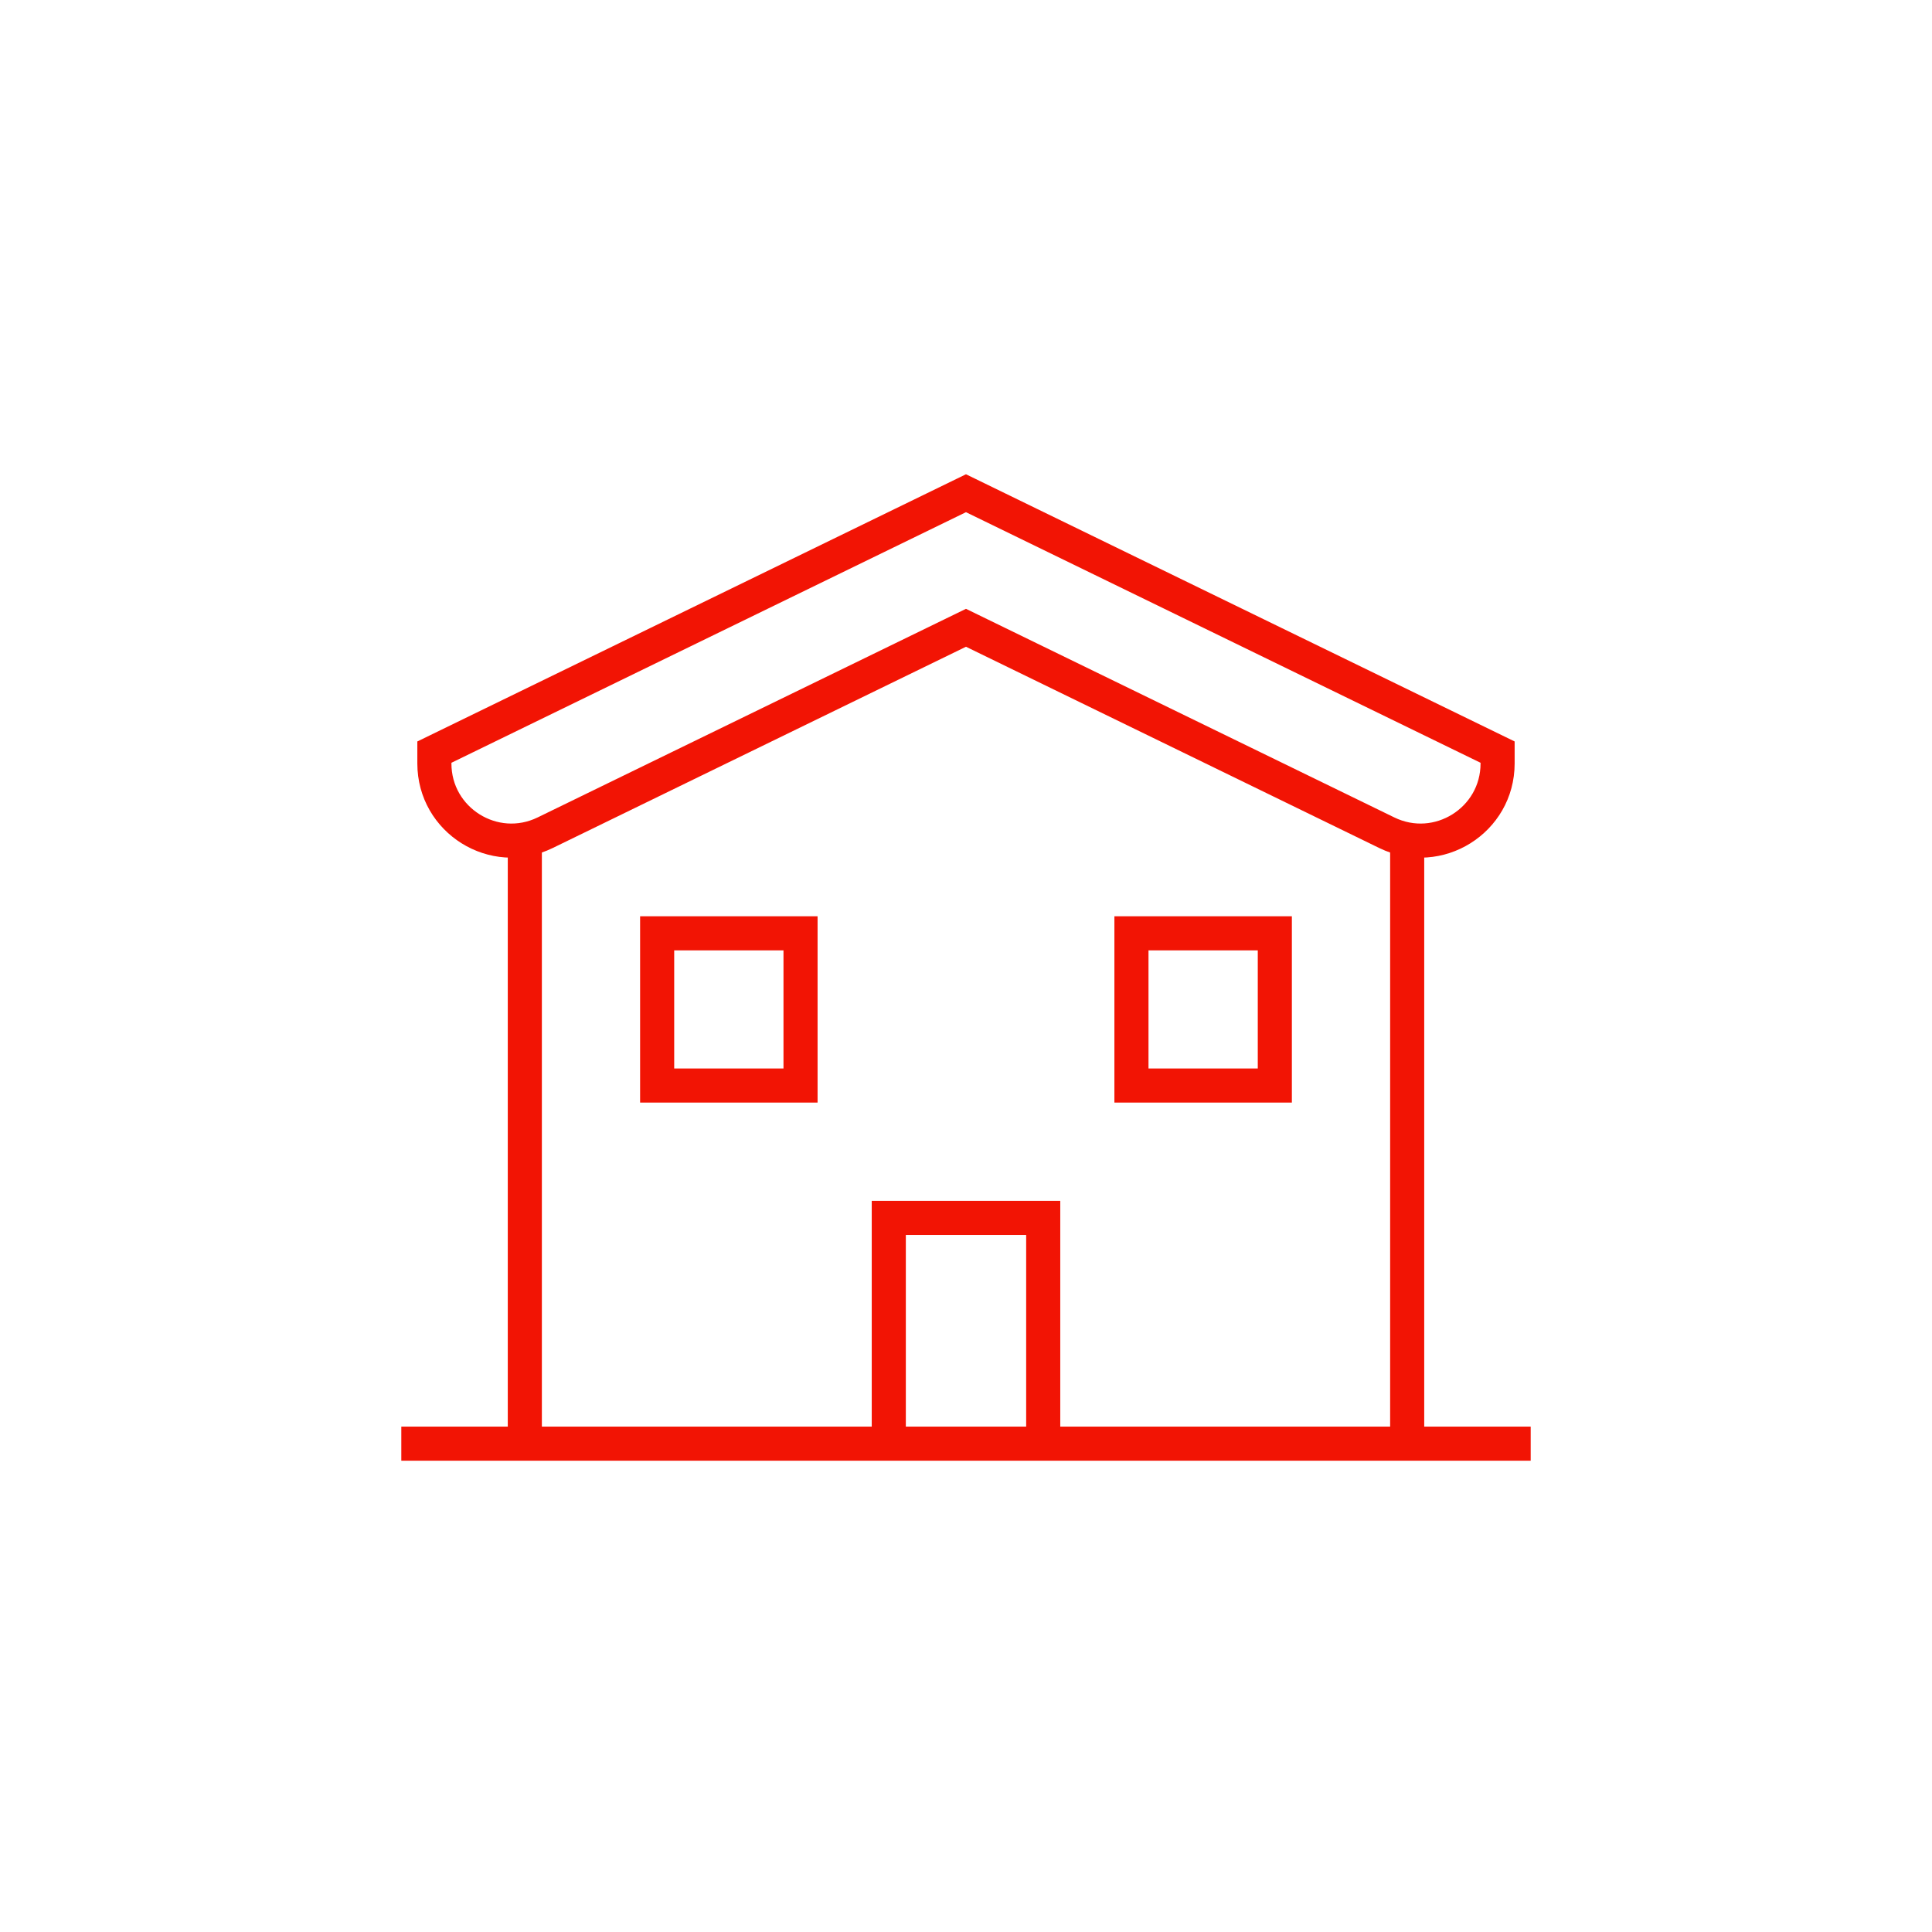 <svg width="85" height="85" viewBox="0 0 85 85" fill="none" xmlns="http://www.w3.org/2000/svg">
<path d="M45.897 63.514V53.583H39.103V63.514" stroke="#F21404" stroke-width="1.5" stroke-miterlimit="10"/>
<path d="M61.91 36.932V63.515" stroke="#F21404" stroke-width="1.5" stroke-miterlimit="10"/>
<path d="M23.09 63.515V36.932" stroke="#F21404" stroke-width="1.5" stroke-miterlimit="10"/>
<path d="M19.111 33.09L42.499 21.7L65.888 33.09V33.59C65.888 36.094 63.266 37.734 61.014 36.637L42.499 27.62L23.984 36.637C21.733 37.734 19.111 36.094 19.111 33.59V33.09Z" stroke="#F21404" stroke-width="1.5" stroke-miterlimit="10"/>
<path d="M35.22 41.062H28.912V47.759H35.22V41.062Z" stroke="#F21404" stroke-width="1.5" stroke-miterlimit="10"/>
<path d="M56.087 41.062H49.779V47.759H56.087V41.062Z" stroke="#F21404" stroke-width="1.5" stroke-miterlimit="10"/>
<path d="M17.656 63.515H67.344" stroke="#F21404" stroke-width="1.5" stroke-miterlimit="10"/>
</svg>
